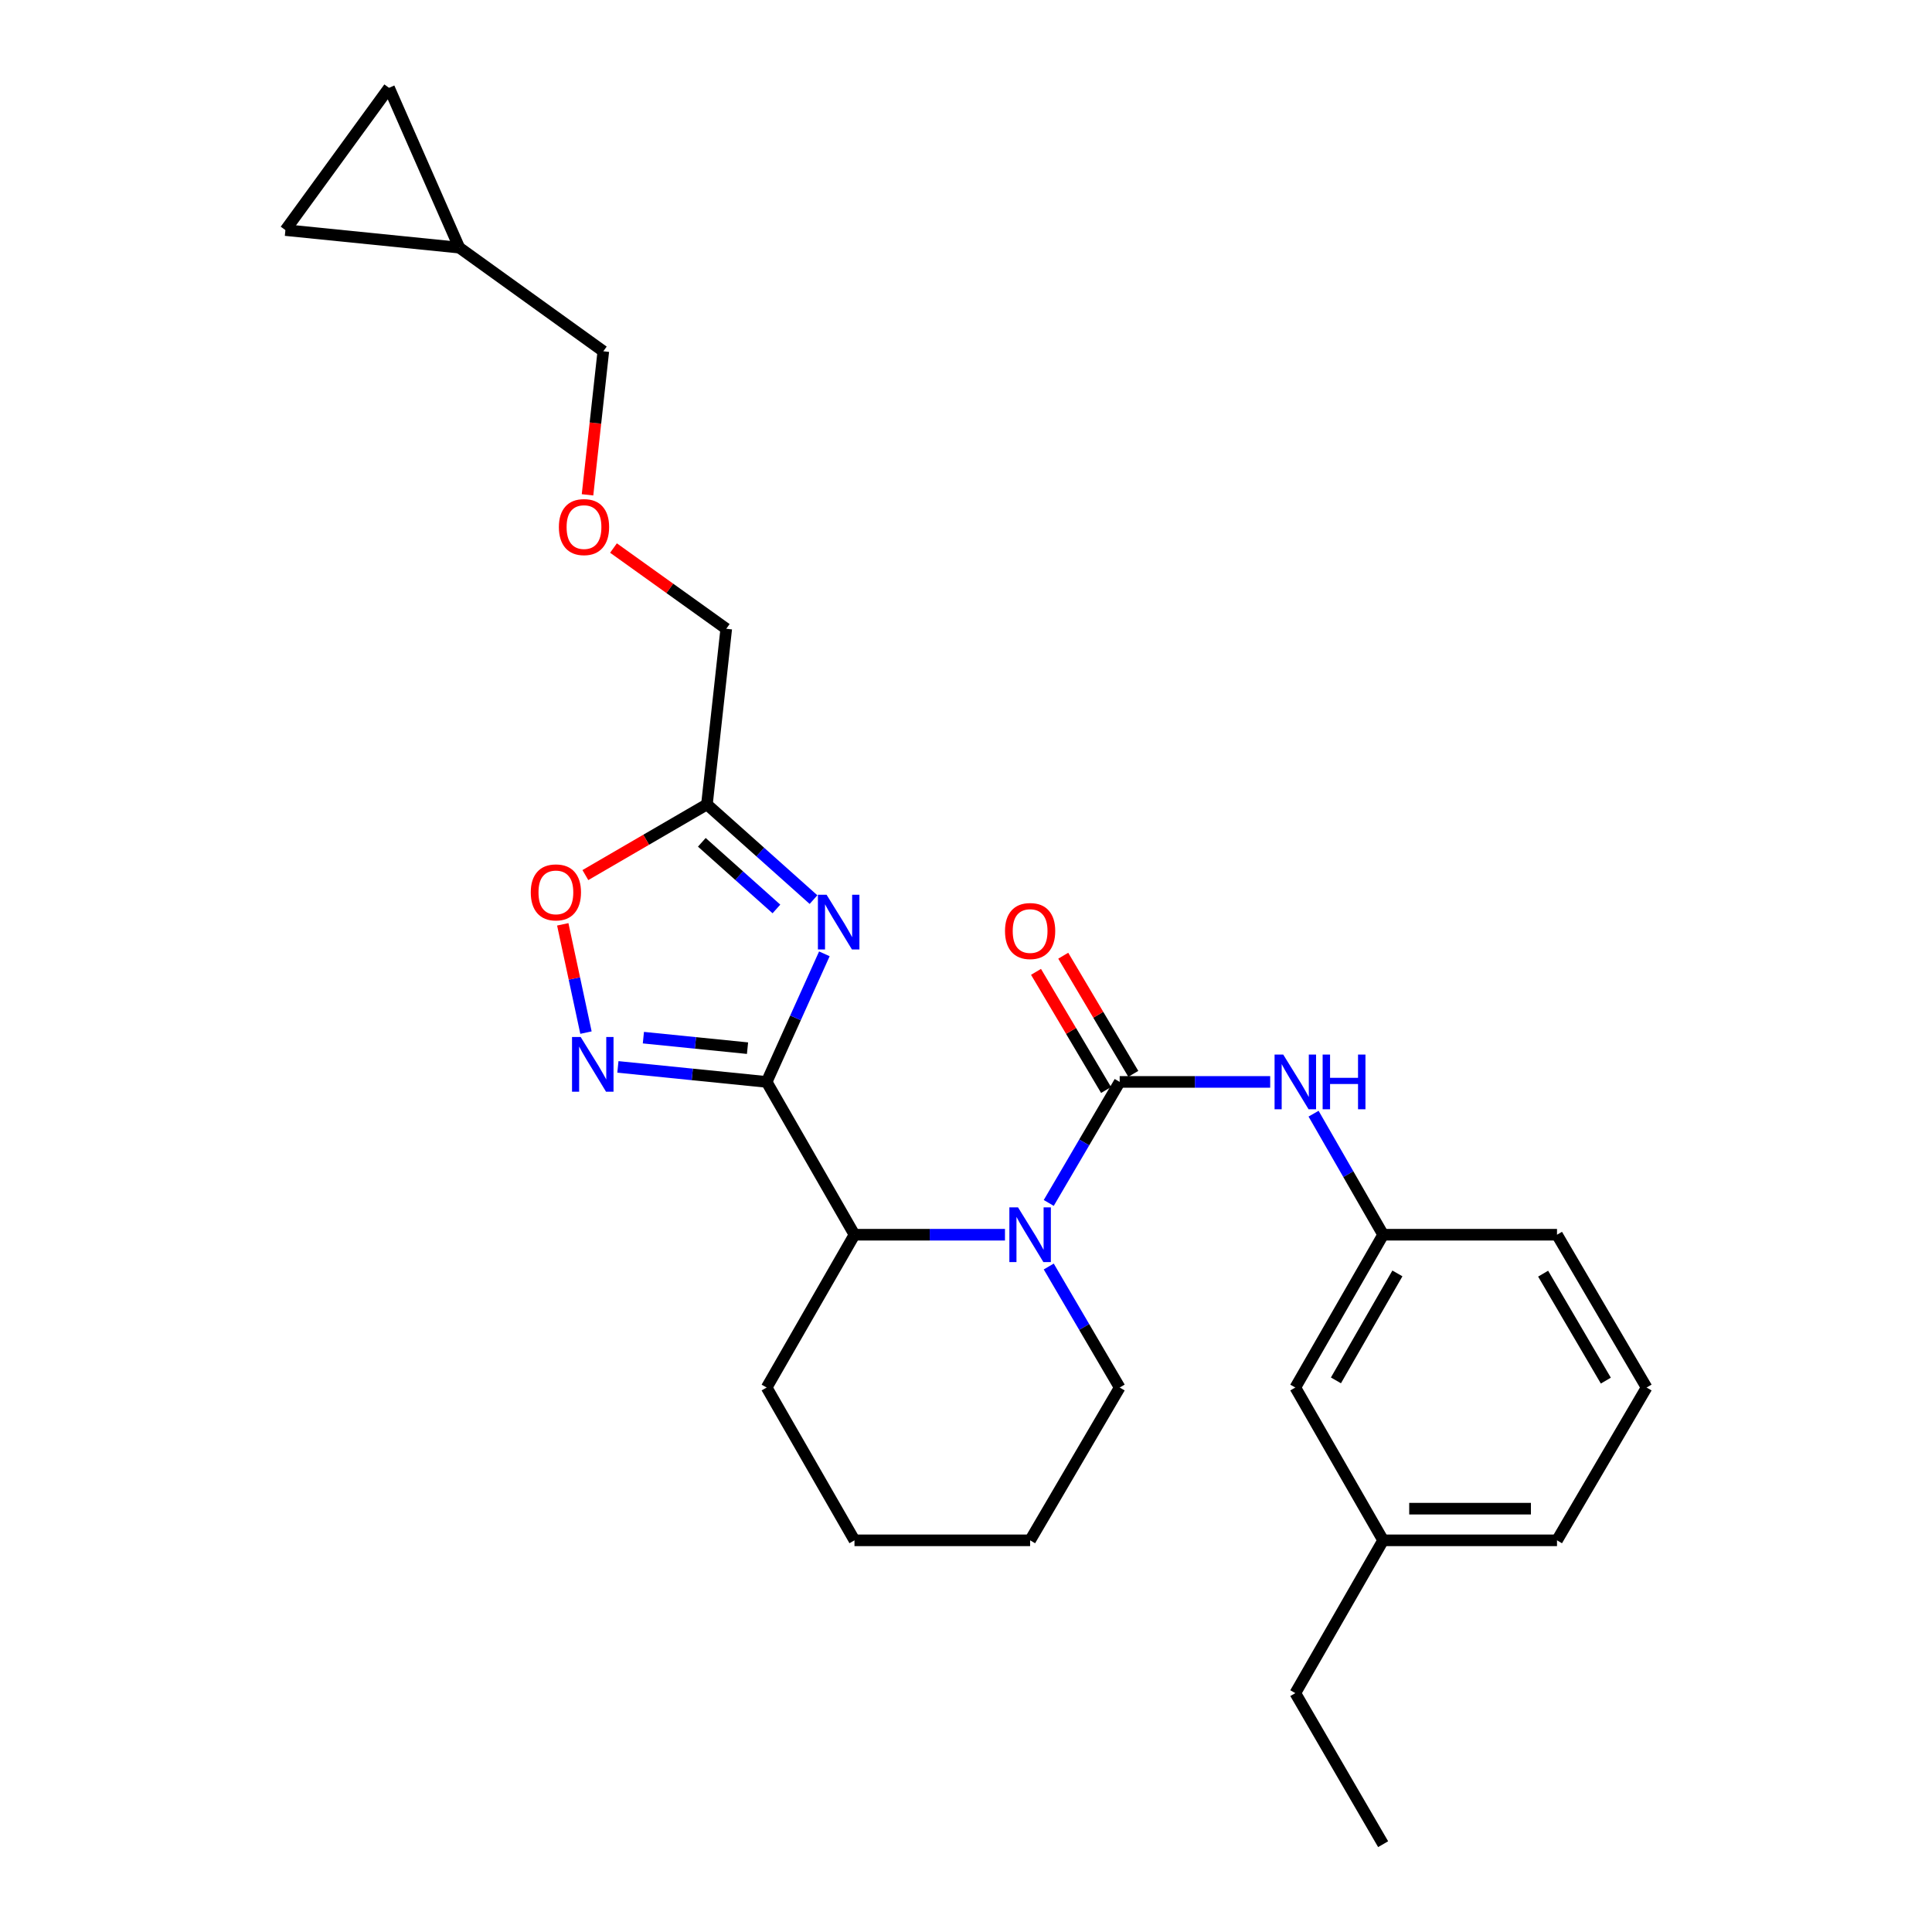 <?xml version='1.0' encoding='iso-8859-1'?>
<svg version='1.1' baseProfile='full'
              xmlns='http://www.w3.org/2000/svg'
                      xmlns:rdkit='http://www.rdkit.org/xml'
                      xmlns:xlink='http://www.w3.org/1999/xlink'
                  xml:space='preserve'
width='1000px' height='1000px' viewBox='0 0 1000 1000'>
<!-- END OF HEADER -->
<rect style='opacity:1.0;fill:#FFFFFF;stroke:none' width='1000' height='1000' x='0' y='0'> </rect>
<path class='bond-0' d='M 396.818,559.999 L 411.754,526.851' style='fill:none;fill-rule:evenodd;stroke:#000000;stroke-width:6px;stroke-linecap:butt;stroke-linejoin:miter;stroke-opacity:1' />
<path class='bond-0' d='M 411.754,526.851 L 426.69,493.703' style='fill:none;fill-rule:evenodd;stroke:#0000FF;stroke-width:6px;stroke-linecap:butt;stroke-linejoin:miter;stroke-opacity:1' />
<path class='bond-1' d='M 396.818,559.999 L 358.319,556.112' style='fill:none;fill-rule:evenodd;stroke:#000000;stroke-width:6px;stroke-linecap:butt;stroke-linejoin:miter;stroke-opacity:1' />
<path class='bond-1' d='M 358.319,556.112 L 319.821,552.225' style='fill:none;fill-rule:evenodd;stroke:#0000FF;stroke-width:6px;stroke-linecap:butt;stroke-linejoin:miter;stroke-opacity:1' />
<path class='bond-1' d='M 386.915,542.528 L 359.966,539.807' style='fill:none;fill-rule:evenodd;stroke:#000000;stroke-width:6px;stroke-linecap:butt;stroke-linejoin:miter;stroke-opacity:1' />
<path class='bond-1' d='M 359.966,539.807 L 333.017,537.086' style='fill:none;fill-rule:evenodd;stroke:#0000FF;stroke-width:6px;stroke-linecap:butt;stroke-linejoin:miter;stroke-opacity:1' />
<path class='bond-2' d='M 396.818,559.999 L 442.277,639.09' style='fill:none;fill-rule:evenodd;stroke:#000000;stroke-width:6px;stroke-linecap:butt;stroke-linejoin:miter;stroke-opacity:1' />
<path class='bond-3' d='M 421.066,465.639 L 393.487,441.002' style='fill:none;fill-rule:evenodd;stroke:#0000FF;stroke-width:6px;stroke-linecap:butt;stroke-linejoin:miter;stroke-opacity:1' />
<path class='bond-3' d='M 393.487,441.002 L 365.908,416.365' style='fill:none;fill-rule:evenodd;stroke:#000000;stroke-width:6px;stroke-linecap:butt;stroke-linejoin:miter;stroke-opacity:1' />
<path class='bond-3' d='M 401.875,470.47 L 382.569,453.224' style='fill:none;fill-rule:evenodd;stroke:#0000FF;stroke-width:6px;stroke-linecap:butt;stroke-linejoin:miter;stroke-opacity:1' />
<path class='bond-3' d='M 382.569,453.224 L 363.264,435.978' style='fill:none;fill-rule:evenodd;stroke:#000000;stroke-width:6px;stroke-linecap:butt;stroke-linejoin:miter;stroke-opacity:1' />
<path class='bond-4' d='M 579.547,559.999 L 561.188,591.319' style='fill:none;fill-rule:evenodd;stroke:#000000;stroke-width:6px;stroke-linecap:butt;stroke-linejoin:miter;stroke-opacity:1' />
<path class='bond-4' d='M 561.188,591.319 L 542.83,622.639' style='fill:none;fill-rule:evenodd;stroke:#0000FF;stroke-width:6px;stroke-linecap:butt;stroke-linejoin:miter;stroke-opacity:1' />
<path class='bond-5' d='M 579.547,559.999 L 618.495,559.999' style='fill:none;fill-rule:evenodd;stroke:#000000;stroke-width:6px;stroke-linecap:butt;stroke-linejoin:miter;stroke-opacity:1' />
<path class='bond-5' d='M 618.495,559.999 L 657.443,559.999' style='fill:none;fill-rule:evenodd;stroke:#0000FF;stroke-width:6px;stroke-linecap:butt;stroke-linejoin:miter;stroke-opacity:1' />
<path class='bond-6' d='M 586.595,555.82 L 568.464,525.245' style='fill:none;fill-rule:evenodd;stroke:#000000;stroke-width:6px;stroke-linecap:butt;stroke-linejoin:miter;stroke-opacity:1' />
<path class='bond-6' d='M 568.464,525.245 L 550.334,494.671' style='fill:none;fill-rule:evenodd;stroke:#FF0000;stroke-width:6px;stroke-linecap:butt;stroke-linejoin:miter;stroke-opacity:1' />
<path class='bond-6' d='M 572.498,564.179 L 554.368,533.604' style='fill:none;fill-rule:evenodd;stroke:#000000;stroke-width:6px;stroke-linecap:butt;stroke-linejoin:miter;stroke-opacity:1' />
<path class='bond-6' d='M 554.368,533.604 L 536.238,503.03' style='fill:none;fill-rule:evenodd;stroke:#FF0000;stroke-width:6px;stroke-linecap:butt;stroke-linejoin:miter;stroke-opacity:1' />
<path class='bond-7' d='M 520.173,639.09 L 481.225,639.09' style='fill:none;fill-rule:evenodd;stroke:#0000FF;stroke-width:6px;stroke-linecap:butt;stroke-linejoin:miter;stroke-opacity:1' />
<path class='bond-7' d='M 481.225,639.09 L 442.277,639.09' style='fill:none;fill-rule:evenodd;stroke:#000000;stroke-width:6px;stroke-linecap:butt;stroke-linejoin:miter;stroke-opacity:1' />
<path class='bond-8' d='M 542.83,655.542 L 561.188,686.862' style='fill:none;fill-rule:evenodd;stroke:#0000FF;stroke-width:6px;stroke-linecap:butt;stroke-linejoin:miter;stroke-opacity:1' />
<path class='bond-8' d='M 561.188,686.862 L 579.547,718.182' style='fill:none;fill-rule:evenodd;stroke:#000000;stroke-width:6px;stroke-linecap:butt;stroke-linejoin:miter;stroke-opacity:1' />
<path class='bond-9' d='M 303.297,534.475 L 297.292,506.454' style='fill:none;fill-rule:evenodd;stroke:#0000FF;stroke-width:6px;stroke-linecap:butt;stroke-linejoin:miter;stroke-opacity:1' />
<path class='bond-9' d='M 297.292,506.454 L 291.288,478.433' style='fill:none;fill-rule:evenodd;stroke:#FF0000;stroke-width:6px;stroke-linecap:butt;stroke-linejoin:miter;stroke-opacity:1' />
<path class='bond-10' d='M 442.277,639.09 L 396.818,718.182' style='fill:none;fill-rule:evenodd;stroke:#000000;stroke-width:6px;stroke-linecap:butt;stroke-linejoin:miter;stroke-opacity:1' />
<path class='bond-11' d='M 365.908,416.365 L 375.905,325.456' style='fill:none;fill-rule:evenodd;stroke:#000000;stroke-width:6px;stroke-linecap:butt;stroke-linejoin:miter;stroke-opacity:1' />
<path class='bond-12' d='M 365.908,416.365 L 334.448,434.655' style='fill:none;fill-rule:evenodd;stroke:#000000;stroke-width:6px;stroke-linecap:butt;stroke-linejoin:miter;stroke-opacity:1' />
<path class='bond-12' d='M 334.448,434.655 L 302.988,452.944' style='fill:none;fill-rule:evenodd;stroke:#FF0000;stroke-width:6px;stroke-linecap:butt;stroke-linejoin:miter;stroke-opacity:1' />
<path class='bond-13' d='M 679.903,576.44 L 697.904,607.765' style='fill:none;fill-rule:evenodd;stroke:#0000FF;stroke-width:6px;stroke-linecap:butt;stroke-linejoin:miter;stroke-opacity:1' />
<path class='bond-13' d='M 697.904,607.765 L 715.906,639.09' style='fill:none;fill-rule:evenodd;stroke:#000000;stroke-width:6px;stroke-linecap:butt;stroke-linejoin:miter;stroke-opacity:1' />
<path class='bond-14' d='M 147.726,119.092 L 237.725,128.179' style='fill:none;fill-rule:evenodd;stroke:#000000;stroke-width:6px;stroke-linecap:butt;stroke-linejoin:miter;stroke-opacity:1' />
<path class='bond-15' d='M 147.726,119.092 L 201.361,45.455' style='fill:none;fill-rule:evenodd;stroke:#000000;stroke-width:6px;stroke-linecap:butt;stroke-linejoin:miter;stroke-opacity:1' />
<path class='bond-16' d='M 201.361,45.455 L 237.725,128.179' style='fill:none;fill-rule:evenodd;stroke:#000000;stroke-width:6px;stroke-linecap:butt;stroke-linejoin:miter;stroke-opacity:1' />
<path class='bond-17' d='M 237.725,128.179 L 312.273,181.823' style='fill:none;fill-rule:evenodd;stroke:#000000;stroke-width:6px;stroke-linecap:butt;stroke-linejoin:miter;stroke-opacity:1' />
<path class='bond-18' d='M 715.906,639.09 L 670.456,718.182' style='fill:none;fill-rule:evenodd;stroke:#000000;stroke-width:6px;stroke-linecap:butt;stroke-linejoin:miter;stroke-opacity:1' />
<path class='bond-18' d='M 723.297,659.119 L 691.482,714.483' style='fill:none;fill-rule:evenodd;stroke:#000000;stroke-width:6px;stroke-linecap:butt;stroke-linejoin:miter;stroke-opacity:1' />
<path class='bond-19' d='M 715.906,639.09 L 805.904,639.09' style='fill:none;fill-rule:evenodd;stroke:#000000;stroke-width:6px;stroke-linecap:butt;stroke-linejoin:miter;stroke-opacity:1' />
<path class='bond-20' d='M 670.456,718.182 L 715.906,797.273' style='fill:none;fill-rule:evenodd;stroke:#000000;stroke-width:6px;stroke-linecap:butt;stroke-linejoin:miter;stroke-opacity:1' />
<path class='bond-21' d='M 579.547,718.182 L 533.186,797.273' style='fill:none;fill-rule:evenodd;stroke:#000000;stroke-width:6px;stroke-linecap:butt;stroke-linejoin:miter;stroke-opacity:1' />
<path class='bond-22' d='M 317.54,283.662 L 346.722,304.559' style='fill:none;fill-rule:evenodd;stroke:#FF0000;stroke-width:6px;stroke-linecap:butt;stroke-linejoin:miter;stroke-opacity:1' />
<path class='bond-22' d='M 346.722,304.559 L 375.905,325.456' style='fill:none;fill-rule:evenodd;stroke:#000000;stroke-width:6px;stroke-linecap:butt;stroke-linejoin:miter;stroke-opacity:1' />
<path class='bond-23' d='M 304.102,256.125 L 308.188,218.974' style='fill:none;fill-rule:evenodd;stroke:#FF0000;stroke-width:6px;stroke-linecap:butt;stroke-linejoin:miter;stroke-opacity:1' />
<path class='bond-23' d='M 308.188,218.974 L 312.273,181.823' style='fill:none;fill-rule:evenodd;stroke:#000000;stroke-width:6px;stroke-linecap:butt;stroke-linejoin:miter;stroke-opacity:1' />
<path class='bond-24' d='M 715.906,797.273 L 670.456,876.365' style='fill:none;fill-rule:evenodd;stroke:#000000;stroke-width:6px;stroke-linecap:butt;stroke-linejoin:miter;stroke-opacity:1' />
<path class='bond-25' d='M 715.906,797.273 L 805.904,797.273' style='fill:none;fill-rule:evenodd;stroke:#000000;stroke-width:6px;stroke-linecap:butt;stroke-linejoin:miter;stroke-opacity:1' />
<path class='bond-25' d='M 729.405,780.885 L 792.405,780.885' style='fill:none;fill-rule:evenodd;stroke:#000000;stroke-width:6px;stroke-linecap:butt;stroke-linejoin:miter;stroke-opacity:1' />
<path class='bond-26' d='M 396.818,718.182 L 442.277,797.273' style='fill:none;fill-rule:evenodd;stroke:#000000;stroke-width:6px;stroke-linecap:butt;stroke-linejoin:miter;stroke-opacity:1' />
<path class='bond-27' d='M 852.274,718.182 L 805.904,639.09' style='fill:none;fill-rule:evenodd;stroke:#000000;stroke-width:6px;stroke-linecap:butt;stroke-linejoin:miter;stroke-opacity:1' />
<path class='bond-27' d='M 831.181,714.607 L 798.722,659.243' style='fill:none;fill-rule:evenodd;stroke:#000000;stroke-width:6px;stroke-linecap:butt;stroke-linejoin:miter;stroke-opacity:1' />
<path class='bond-28' d='M 852.274,718.182 L 805.904,797.273' style='fill:none;fill-rule:evenodd;stroke:#000000;stroke-width:6px;stroke-linecap:butt;stroke-linejoin:miter;stroke-opacity:1' />
<path class='bond-29' d='M 670.456,876.365 L 715.906,954.545' style='fill:none;fill-rule:evenodd;stroke:#000000;stroke-width:6px;stroke-linecap:butt;stroke-linejoin:miter;stroke-opacity:1' />
<path class='bond-30' d='M 533.186,797.273 L 442.277,797.273' style='fill:none;fill-rule:evenodd;stroke:#000000;stroke-width:6px;stroke-linecap:butt;stroke-linejoin:miter;stroke-opacity:1' />
<path  class='atom-1' d='M 427.832 463.115
L 437.112 478.115
Q 438.032 479.595, 439.512 482.275
Q 440.992 484.955, 441.072 485.115
L 441.072 463.115
L 444.832 463.115
L 444.832 491.435
L 440.952 491.435
L 430.992 475.035
Q 429.832 473.115, 428.592 470.915
Q 427.392 468.715, 427.032 468.035
L 427.032 491.435
L 423.352 491.435
L 423.352 463.115
L 427.832 463.115
' fill='#0000FF'/>
<path  class='atom-3' d='M 526.926 624.93
L 536.206 639.93
Q 537.126 641.41, 538.606 644.09
Q 540.086 646.77, 540.166 646.93
L 540.166 624.93
L 543.926 624.93
L 543.926 653.25
L 540.046 653.25
L 530.086 636.85
Q 528.926 634.93, 527.686 632.73
Q 526.486 630.53, 526.126 629.85
L 526.126 653.25
L 522.446 653.25
L 522.446 624.93
L 526.926 624.93
' fill='#0000FF'/>
<path  class='atom-4' d='M 300.559 536.753
L 309.839 551.753
Q 310.759 553.233, 312.239 555.913
Q 313.719 558.593, 313.799 558.753
L 313.799 536.753
L 317.559 536.753
L 317.559 565.073
L 313.679 565.073
L 303.719 548.673
Q 302.559 546.753, 301.319 544.553
Q 300.119 542.353, 299.759 541.673
L 299.759 565.073
L 296.079 565.073
L 296.079 536.753
L 300.559 536.753
' fill='#0000FF'/>
<path  class='atom-7' d='M 274.727 461.895
Q 274.727 455.095, 278.087 451.295
Q 281.447 447.495, 287.727 447.495
Q 294.007 447.495, 297.367 451.295
Q 300.727 455.095, 300.727 461.895
Q 300.727 468.775, 297.327 472.695
Q 293.927 476.575, 287.727 476.575
Q 281.487 476.575, 278.087 472.695
Q 274.727 468.815, 274.727 461.895
M 287.727 473.375
Q 292.047 473.375, 294.367 470.495
Q 296.727 467.575, 296.727 461.895
Q 296.727 456.335, 294.367 453.535
Q 292.047 450.695, 287.727 450.695
Q 283.407 450.695, 281.047 453.495
Q 278.727 456.295, 278.727 461.895
Q 278.727 467.615, 281.047 470.495
Q 283.407 473.375, 287.727 473.375
' fill='#FF0000'/>
<path  class='atom-8' d='M 664.196 545.839
L 673.476 560.839
Q 674.396 562.319, 675.876 564.999
Q 677.356 567.679, 677.436 567.839
L 677.436 545.839
L 681.196 545.839
L 681.196 574.159
L 677.316 574.159
L 667.356 557.759
Q 666.196 555.839, 664.956 553.639
Q 663.756 551.439, 663.396 550.759
L 663.396 574.159
L 659.716 574.159
L 659.716 545.839
L 664.196 545.839
' fill='#0000FF'/>
<path  class='atom-8' d='M 684.596 545.839
L 688.436 545.839
L 688.436 557.879
L 702.916 557.879
L 702.916 545.839
L 706.756 545.839
L 706.756 574.159
L 702.916 574.159
L 702.916 561.079
L 688.436 561.079
L 688.436 574.159
L 684.596 574.159
L 684.596 545.839
' fill='#0000FF'/>
<path  class='atom-9' d='M 520.186 481.898
Q 520.186 475.098, 523.546 471.298
Q 526.906 467.498, 533.186 467.498
Q 539.466 467.498, 542.826 471.298
Q 546.186 475.098, 546.186 481.898
Q 546.186 488.778, 542.786 492.698
Q 539.386 496.578, 533.186 496.578
Q 526.946 496.578, 523.546 492.698
Q 520.186 488.818, 520.186 481.898
M 533.186 493.378
Q 537.506 493.378, 539.826 490.498
Q 542.186 487.578, 542.186 481.898
Q 542.186 476.338, 539.826 473.538
Q 537.506 470.698, 533.186 470.698
Q 528.866 470.698, 526.506 473.498
Q 524.186 476.298, 524.186 481.898
Q 524.186 487.618, 526.506 490.498
Q 528.866 493.378, 533.186 493.378
' fill='#FF0000'/>
<path  class='atom-16' d='M 289.276 272.812
Q 289.276 266.012, 292.636 262.212
Q 295.996 258.412, 302.276 258.412
Q 308.556 258.412, 311.916 262.212
Q 315.276 266.012, 315.276 272.812
Q 315.276 279.692, 311.876 283.612
Q 308.476 287.492, 302.276 287.492
Q 296.036 287.492, 292.636 283.612
Q 289.276 279.732, 289.276 272.812
M 302.276 284.292
Q 306.596 284.292, 308.916 281.412
Q 311.276 278.492, 311.276 272.812
Q 311.276 267.252, 308.916 264.452
Q 306.596 261.612, 302.276 261.612
Q 297.956 261.612, 295.596 264.412
Q 293.276 267.212, 293.276 272.812
Q 293.276 278.532, 295.596 281.412
Q 297.956 284.292, 302.276 284.292
' fill='#FF0000'/>
</svg>

